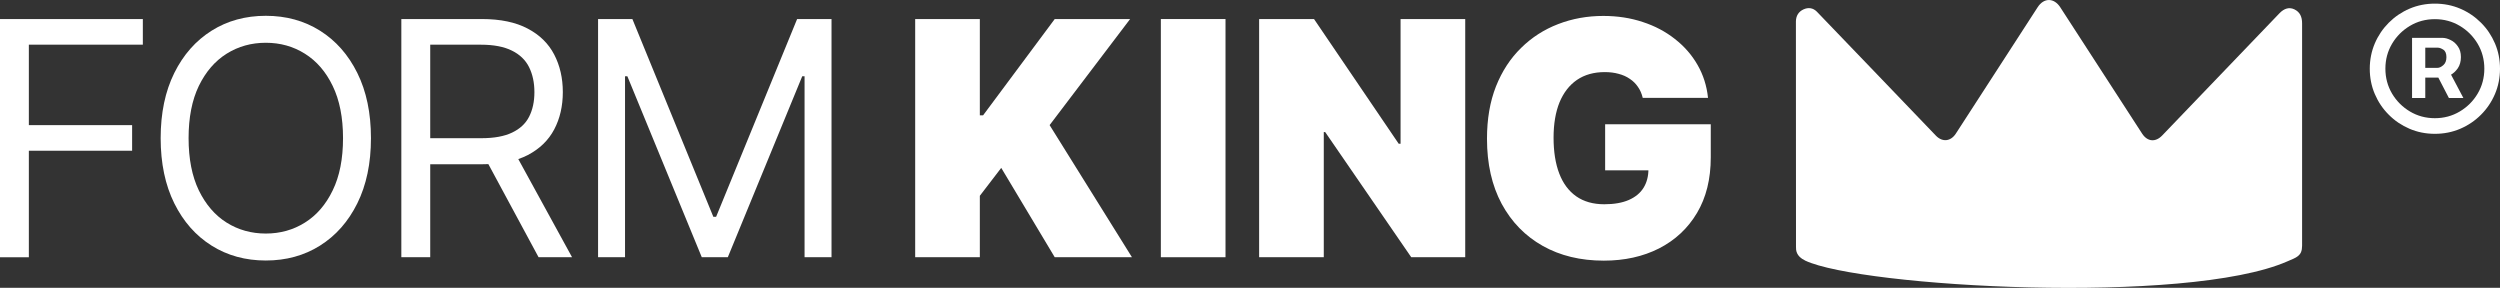 <?xml version="1.0" encoding="UTF-8"?><svg id="Layer_2" xmlns="http://www.w3.org/2000/svg" viewBox="0 0 571.09 65.75"><rect x="0" y="0" width="571.09" height="65.75" fill="#333333" stroke="none"/><defs><style>.cls-1{fill:#fff;}</style></defs><g id="Layer_1-2"><path class="cls-1" d="M551,22.38V8.65h6.96c.56,0,1.16,.16,1.82,.48,.66,.31,1.22,.79,1.67,1.45,.47,.64,.71,1.46,.71,2.46s-.24,1.86-.72,2.57c-.49,.69-1.07,1.22-1.77,1.58-.68,.36-1.32,.54-1.93,.54h-5.02v-2.23h4.09c.41,0,.85-.2,1.32-.61,.48-.41,.72-1.02,.72-1.84s-.24-1.41-.72-1.71c-.47-.3-.89-.45-1.25-.45h-2.86v11.49h-3.02Zm8.3-6.47l3.42,6.47h-3.31l-3.35-6.47h3.24Zm-3.09,14.66c-2.06,0-3.98-.38-5.78-1.15-1.8-.77-3.38-1.83-4.74-3.2-1.37-1.36-2.43-2.94-3.2-4.74-.77-1.8-1.15-3.73-1.15-5.78s.39-3.99,1.15-5.78c.77-1.8,1.84-3.38,3.2-4.74,1.36-1.36,2.94-2.43,4.74-3.2,1.8-.77,3.73-1.15,5.78-1.15s3.99,.38,5.79,1.15c1.8,.77,3.38,1.84,4.74,3.2,1.37,1.36,2.43,2.94,3.2,4.74,.77,1.8,1.15,3.73,1.15,5.78s-.39,3.99-1.15,5.78c-.77,1.8-1.84,3.38-3.2,4.74-1.36,1.36-2.94,2.43-4.74,3.2-1.8,.77-3.73,1.15-5.79,1.15Zm0-3.57c2.08,0,3.98-.51,5.69-1.53,1.71-1.02,3.08-2.38,4.09-4.09,1.01-1.71,1.52-3.61,1.52-5.69s-.51-3.98-1.52-5.69c-1.02-1.71-2.38-3.08-4.09-4.09-1.71-1.02-3.61-1.53-5.69-1.53s-3.98,.51-5.69,1.53c-1.71,1.02-3.08,2.38-4.09,4.09-1.01,1.71-1.52,3.61-1.52,5.69s.51,3.98,1.52,5.69c1.02,1.71,2.38,3.07,4.09,4.09,1.71,1.02,3.61,1.53,5.69,1.53Z"/><path class="cls-1" d="M412.35,59.51c-2.12-1-2.08-2.43-2.08-3.11-.02-16.46-.02-50.81-.02-51.51,.02-1.29,.62-2.23,1.72-2.74,1.1-.51,2.18-.37,3.06,.51,1.14,1.13,26.32,27.44,27.22,28.35,1.47,1.5,3.35,1.31,4.52-.47,6.24-9.63,12.48-19.26,18.71-28.9,1.43-2.2,3.74-2.18,5.17,.04,6.22,9.62,12.44,19.22,18.68,28.83,1.21,1.87,3.06,2.04,4.6,.43,5.48-5.72,23.34-24.33,26.79-27.92,1.09-1.13,2.23-1.43,3.39-.89,1.29,.62,1.77,1.72,1.77,3.19-.01,16.94,0,33.87,0,50.81,0,2.39-1.3,2.67-3.38,3.58-22.98,10.06-97.41,5.85-110.15-.19Z"/><g><path class="cls-1" d="M209.06,58.76V4.35h14.77V26.35h.74l16.37-22h17.22l-18.39,24.23,18.81,30.18h-17.64l-12.22-20.41-4.89,6.38v14.03h-14.77Z"/><path class="cls-1" d="M279.95,4.35V58.76h-14.77V4.35h14.77Z"/><path class="cls-1" d="M334.71,4.35V58.76h-12.33l-19.66-28.59h-.32v28.59h-14.77V4.35h12.54l19.34,28.48h.43V4.35h14.77Z"/><path class="cls-1" d="M375.25,22.31c-.23-.94-.59-1.76-1.09-2.47-.5-.73-1.11-1.34-1.86-1.83-.73-.51-1.58-.89-2.55-1.14-.96-.27-2.01-.4-3.16-.4-2.48,0-4.6,.59-6.35,1.78-1.74,1.19-3.06,2.9-3.99,5.13-.9,2.23-1.36,4.92-1.36,8.08s.43,5.92,1.3,8.18c.87,2.27,2.16,4,3.88,5.21,1.72,1.2,3.85,1.81,6.4,1.81,2.25,0,4.12-.33,5.61-.98,1.5-.66,2.63-1.59,3.37-2.79,.74-1.2,1.11-2.62,1.11-4.25l2.55,.27h-12.44v-10.52h24.13v7.55c0,4.96-1.05,9.2-3.16,12.73-2.09,3.51-4.98,6.2-8.66,8.08-3.67,1.86-7.87,2.79-12.62,2.79-5.3,0-9.95-1.12-13.95-3.37-4-2.25-7.13-5.46-9.38-9.62-2.23-4.16-3.35-9.11-3.35-14.85,0-4.5,.68-8.48,2.05-11.96,1.38-3.47,3.29-6.4,5.74-8.79,2.44-2.41,5.27-4.22,8.48-5.45,3.21-1.24,6.64-1.86,10.31-1.86,3.22,0,6.22,.46,8.98,1.38,2.78,.9,5.23,2.2,7.36,3.88,2.14,1.67,3.87,3.64,5.18,5.93,1.31,2.28,2.11,4.79,2.39,7.52h-14.93Z"/><path class="cls-1" d="M0,58.76V4.35H32.63v5.85H6.59V28.58H30.18v5.85H6.59v24.34H0Z"/><path class="cls-1" d="M84.74,31.56c0,5.74-1.04,10.7-3.11,14.88-2.07,4.18-4.92,7.4-8.53,9.67-3.61,2.27-7.74,3.4-12.38,3.4s-8.77-1.13-12.38-3.4c-3.61-2.27-6.46-5.49-8.53-9.67-2.07-4.18-3.11-9.14-3.11-14.88s1.04-10.7,3.11-14.88c2.07-4.18,4.92-7.4,8.53-9.67,3.61-2.27,7.74-3.4,12.38-3.4s8.77,1.13,12.38,3.4c3.61,2.27,6.46,5.49,8.53,9.67,2.07,4.18,3.11,9.14,3.11,14.88Zm-6.38,0c0-4.71-.79-8.69-2.36-11.93-1.56-3.24-3.68-5.69-6.35-7.36-2.66-1.67-5.63-2.5-8.93-2.5s-6.28,.83-8.95,2.5c-2.66,1.67-4.77,4.12-6.35,7.36-1.56,3.24-2.34,7.22-2.34,11.93s.78,8.69,2.34,11.93c1.58,3.24,3.69,5.69,6.35,7.36,2.67,1.67,5.66,2.5,8.95,2.5s6.27-.83,8.93-2.5c2.67-1.67,4.79-4.12,6.35-7.36,1.58-3.24,2.36-7.22,2.36-11.93Z"/><path class="cls-1" d="M91.68,58.76V4.35h18.39c4.25,0,7.74,.73,10.47,2.18,2.73,1.43,4.75,3.41,6.06,5.93,1.31,2.52,1.97,5.38,1.97,8.58s-.66,6.05-1.97,8.53c-1.31,2.48-3.32,4.43-6.03,5.85-2.71,1.4-6.17,2.1-10.39,2.1h-14.88v-5.95h14.67c2.9,0,5.24-.43,7.01-1.28,1.79-.85,3.08-2.05,3.88-3.61,.81-1.58,1.22-3.45,1.22-5.63s-.41-4.08-1.22-5.71c-.81-1.63-2.12-2.89-3.91-3.77-1.79-.9-4.15-1.36-7.09-1.36h-11.58V58.76h-6.59Zm25.61-24.44l13.39,24.44h-7.65l-13.18-24.44h7.44Z"/><path class="cls-1" d="M136.6,4.35h7.86l18.49,45.17h.64L182.09,4.35h7.86V58.76h-6.16V17.42h-.53l-17,41.34h-5.95l-17-41.34h-.53V58.76h-6.16V4.35Z"/></g></g></svg>